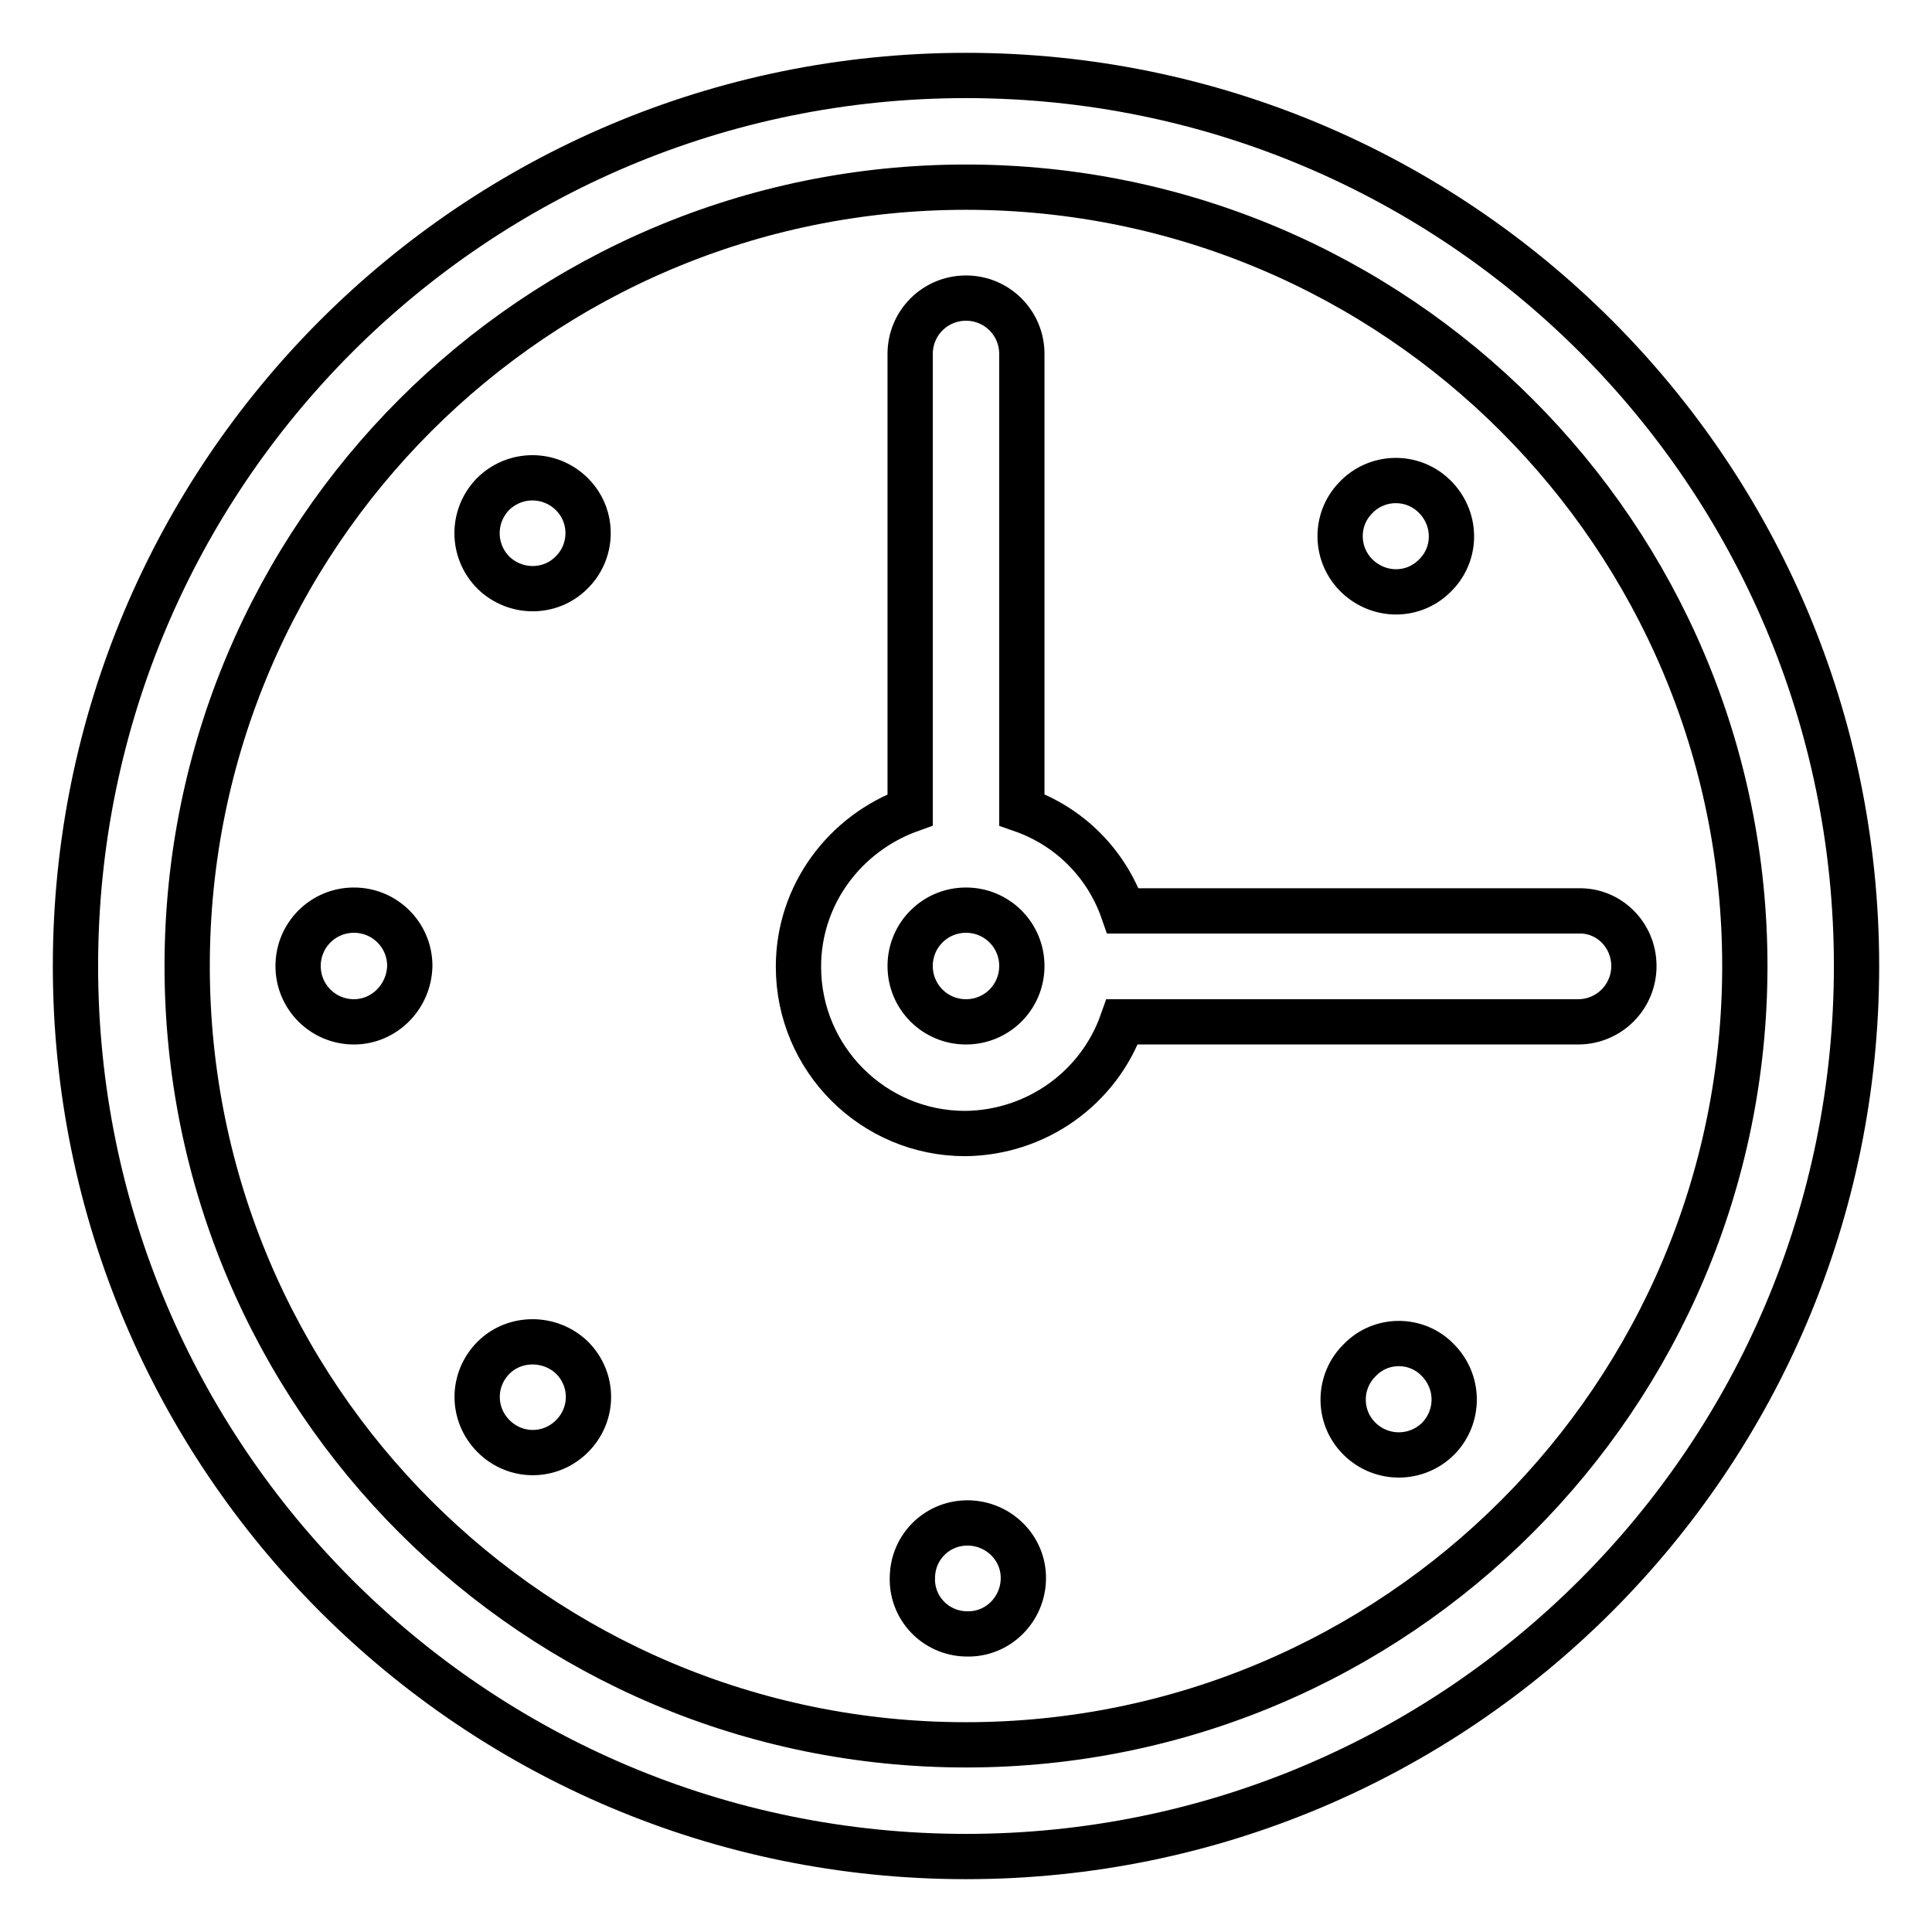 <?xml version="1.0" encoding="utf-8"?>
<!-- Svg Vector Icons : http://www.onlinewebfonts.com/icon -->
<!DOCTYPE svg PUBLIC "-//W3C//DTD SVG 1.1//EN" "http://www.w3.org/Graphics/SVG/1.1/DTD/svg11.dtd">
<svg version="1.1" xmlns="http://www.w3.org/2000/svg" xmlns:xlink="http://www.w3.org/1999/xlink" x="0px" y="0px" viewBox="0 0 256 256" enable-background="new 0 0 256 256" xml:space="preserve">
<g> <path stroke-width="6" fill-opacity="0" stroke="#000000"  d="M128,246c-65.2,0-118-52.8-118-118C10,62.8,62.8,10,128,10c65.2,0,118,52.8,118,118 C246,193.2,193.2,246,128,246z M128,24.8C71,24.8,24.8,71,24.8,128c0,57,46.2,103.2,103.2,103.2c57,0,103.2-46.2,103.2-103.2 C231.2,71,185,24.8,128,24.8L128,24.8z M216.5,128c0,4.1-3.3,7.4-7.4,7.4h-60.4c-3.1,8.8-11.4,14.7-20.8,14.8 c-12.2,0-22.1-9.9-22.1-22.1c0-9.6,6.2-17.7,14.8-20.8V46.9c0-4.1,3.3-7.4,7.4-7.4s7.4,3.3,7.4,7.4v60.4 c6.3,2.2,11.2,7.1,13.4,13.4h60.4C213.2,120.6,216.5,123.9,216.5,128z M128,120.6c-4.1,0-7.4,3.3-7.4,7.4c0,4.1,3.3,7.4,7.4,7.4 c4.1,0,7.4-3.3,7.4-7.4C135.4,123.9,132.1,120.6,128,120.6z M179.9,76.4c-3-2.8-3.1-7.5-0.3-10.4c2.8-3,7.5-3.1,10.4-0.3 c0.1,0.1,0.2,0.2,0.3,0.3c2.8,3,2.7,7.6-0.3,10.4C187.2,79.1,182.8,79.1,179.9,76.4z M65.4,75.9c-2.9-2.9-2.9-7.5-0.1-10.4 c2.9-2.9,7.5-2.9,10.4-0.1c0,0,0,0,0.1,0.1c2.9,2.9,2.8,7.6-0.1,10.4C72.9,78.7,68.3,78.7,65.4,75.9z M75.8,179.9 c2.9,2.9,2.9,7.5,0,10.4c-2.9,2.9-7.5,2.9-10.4,0l0,0c-2.9-2.9-2.9-7.5,0-10.4C68.2,177.1,72.9,177.1,75.8,179.9z M128,201.8 c4.1-0.1,7.5,3.1,7.6,7.1c0.1,4.1-3.1,7.5-7.1,7.6c-0.2,0-0.3,0-0.5,0c-4.1-0.1-7.3-3.5-7.1-7.6C121,205,124.1,201.9,128,201.8z  M190.5,180.2c2.9,2.9,2.9,7.5,0.1,10.4c-2.9,2.9-7.5,2.9-10.4,0.1c0,0,0,0-0.1-0.1c-2.9-2.9-2.8-7.6,0.1-10.4 C183,177.3,187.7,177.3,190.5,180.2z M46.9,135.4c-4.1,0-7.4-3.3-7.4-7.4c0-4.1,3.3-7.4,7.4-7.4l0,0c4.1,0,7.4,3.3,7.4,7.4 C54.2,132.1,50.9,135.4,46.9,135.4z"/></g>
</svg>